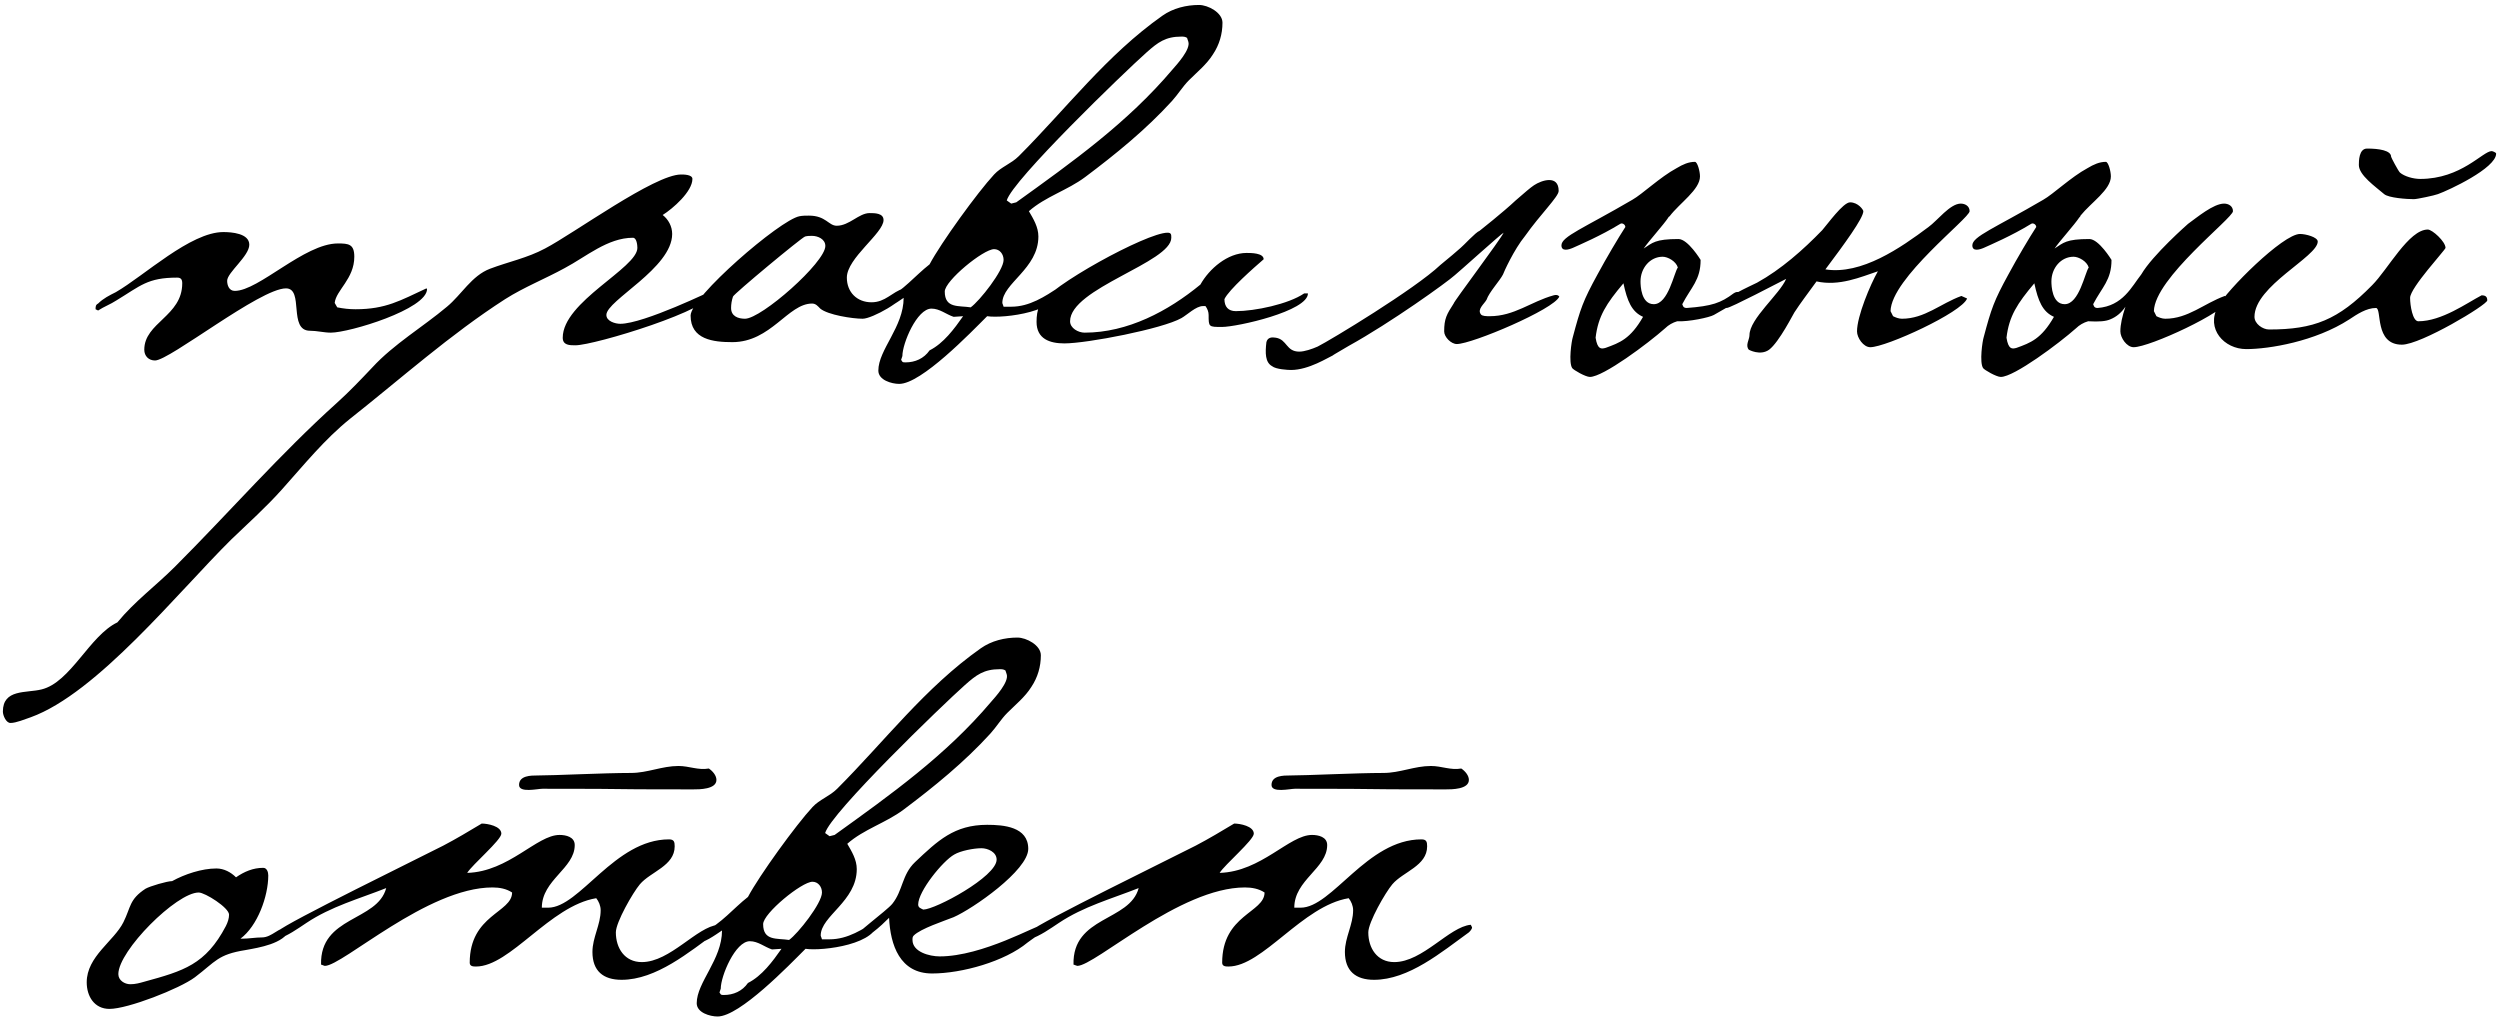 <svg xmlns="http://www.w3.org/2000/svg" width="411" height="168" viewBox="0 0 411 168" fill="none">
  <path d="M70.208 47.512C70.208 50.84 57.416 54.688 54.4 54.688C53.256 54.688 52.112 54.376 50.968 54.376C47.328 54.376 50.032 47.408 47.016 47.408C42.752 47.408 27.88 59.264 25.488 59.264C24.448 59.264 23.72 58.536 23.72 57.496C23.72 53.024 29.96 51.984 29.96 46.576C29.96 45.952 29.752 45.64 29.128 45.64C24.24 45.64 23.096 46.992 19.144 49.384C18.208 50.008 17.064 50.424 16.128 51.048L15.712 50.84C15.712 50.424 15.712 50.112 16.128 49.904C16.96 49.072 18 48.552 19.04 48.032C23.72 45.328 31.312 38.152 36.72 38.152C38.072 38.152 40.984 38.36 40.984 40.232C40.984 42.104 37.344 44.808 37.344 46.16C37.344 46.888 37.656 47.824 38.592 47.824C42.544 47.824 50.032 40.024 55.544 40.024C57.312 40.024 58.248 40.128 58.248 42.208C58.248 45.848 55.232 47.72 55.024 49.8L55.44 50.528C56.48 50.736 57.416 50.84 58.456 50.84C63.448 50.84 65.84 49.384 70.104 47.408L70.208 47.512ZM117.265 48.032C117.265 50.84 97.713 56.768 94.593 56.768C93.657 56.768 92.513 56.768 92.513 55.52C92.513 49.592 104.785 44.08 104.785 40.752C104.785 40.336 104.681 39.088 104.057 39.088C99.897 39.088 96.361 42.208 92.825 44.08C89.601 45.848 86.169 47.2 83.049 49.176C74.001 55 65.993 62.176 57.569 68.832C53.305 72.264 49.977 76.424 46.337 80.48C43.737 83.392 40.825 85.992 38.017 88.696C29.281 97.328 15.969 113.968 5.049 117.92C4.113 118.232 2.657 118.856 1.721 118.856C0.993 118.856 0.473 117.608 0.473 116.984C0.473 113.24 4.321 113.968 6.817 113.344C11.601 112.2 14.721 104.504 19.297 102.32C22.105 98.888 25.641 96.288 28.761 93.168C37.705 84.224 46.025 74.656 55.385 66.232C57.465 64.36 59.337 62.384 61.209 60.408C64.745 56.56 69.529 53.752 73.481 50.424C75.873 48.448 77.537 45.328 80.553 44.184C83.569 43.04 86.689 42.416 89.601 40.856C94.385 38.36 107.593 28.688 111.961 28.688C112.377 28.688 113.833 28.688 113.833 29.416C113.833 31.496 110.609 34.304 108.945 35.344C109.881 36.072 110.505 37.216 110.505 38.464C110.505 44.08 99.689 49.384 99.689 51.776C99.689 52.816 101.145 53.232 101.977 53.232C105.825 53.232 117.161 47.72 117.161 47.72C117.265 47.72 117.265 47.928 117.265 48.032ZM149.102 47.824C148.79 49.384 143.382 52.4 141.822 52.4C140.158 52.4 136.102 51.776 134.854 50.736C134.438 50.32 134.126 49.904 133.502 49.904C129.55 49.904 126.742 56.248 120.398 56.248C117.278 56.248 113.534 55.832 113.534 51.88C113.534 48.864 128.198 36.176 131.422 35.552C131.942 35.448 132.462 35.448 132.982 35.448C135.79 35.448 136.206 37.112 137.558 37.112C139.638 37.112 141.198 35.032 142.966 35.032C143.798 35.032 145.254 35.032 145.254 36.176C145.254 38.36 139.222 42.416 139.222 45.64C139.222 48.032 140.886 49.696 143.278 49.696C145.566 49.696 146.606 48.032 148.582 47.408L149.102 47.824ZM135.686 40.44C135.686 39.296 134.438 38.776 133.502 38.776C133.086 38.776 132.774 38.776 132.358 38.88C131.734 39.088 120.606 48.344 120.502 48.76C120.294 49.384 120.19 50.008 120.19 50.632C120.19 51.984 121.334 52.4 122.478 52.4C125.182 52.4 135.686 43.144 135.686 40.44ZM200.975 3.728C200.975 5.6 200.455 7.368 199.415 8.928C198.375 10.592 196.815 11.84 195.463 13.192C194.423 14.232 193.695 15.48 192.655 16.624C188.391 21.304 183.399 25.36 178.407 29.104C175.495 31.288 171.855 32.328 169.151 34.72C169.879 35.968 170.711 37.32 170.711 38.88C170.711 44.184 164.783 46.576 164.783 49.8C164.783 49.904 164.991 50.32 164.991 50.424H166.239C169.255 50.424 171.751 48.76 174.143 47.2C174.559 51.256 164.991 52.4 162.287 51.984C159.583 54.688 151.471 63.112 147.831 63.112C146.583 63.112 144.399 62.488 144.399 60.928C144.399 57.496 148.559 53.752 148.559 48.968C147.311 49.8 145.647 51.048 144.087 51.152L143.775 50.944C143.879 50.632 143.983 50.424 144.191 50.216C144.711 49.488 144.815 49.592 145.647 49.176C148.455 47.824 150.431 45.328 152.823 43.456C154.695 39.92 160.727 31.6 163.431 28.688C164.575 27.44 166.239 26.92 167.487 25.672C175.287 17.872 181.943 9.032 191.095 2.584C192.863 1.336 195.047 0.816 197.127 0.816C198.583 0.816 200.975 2.064 200.975 3.728ZM195.359 6.848L195.151 6.224C194.839 6.016 194.527 6.016 194.215 6.016C191.615 6.016 190.367 6.952 188.495 8.616C184.751 11.944 166.447 29.624 165.511 32.952L166.239 33.472L167.071 33.264C176.327 26.608 185.375 20.16 192.759 11.424C193.487 10.592 195.775 8.096 195.359 6.848ZM164.991 42.728C164.991 41.792 164.367 40.96 163.431 40.96C161.663 40.96 155.319 46.16 155.319 47.928C155.319 50.736 157.607 50.216 159.583 50.528C161.039 49.488 164.991 44.496 164.991 42.728ZM158.335 51.984L156.775 52.088C155.527 51.672 154.487 50.736 153.135 50.736C150.743 50.736 148.351 56.456 148.351 58.536L148.143 59.16L148.351 59.472C148.455 59.576 148.663 59.576 148.871 59.576C150.431 59.576 151.887 58.952 152.823 57.6C155.111 56.456 156.879 54.064 158.335 51.984ZM215.025 48.24C215.025 51.152 203.377 53.752 200.881 53.752C198.697 53.752 198.697 53.752 198.697 51.776C198.697 51.256 198.489 50.736 198.177 50.32H197.761C196.617 50.32 195.161 51.776 194.225 52.296C191.105 54.064 178.729 56.456 174.985 56.456C172.593 56.456 170.409 55.728 170.409 52.92C170.409 51.984 170.513 51.048 170.929 50.112C172.385 47.096 188.505 38.256 191.937 38.256C192.561 38.256 192.561 38.568 192.561 39.088C192.561 43.144 175.921 47.408 175.921 52.816C175.921 53.96 177.273 54.688 178.313 54.688C185.385 54.688 192.041 51.152 197.345 46.784C198.801 44.184 201.817 41.584 204.937 41.584C205.665 41.584 207.745 41.584 207.745 42.624C206.185 43.976 202.025 47.616 201.297 49.176C201.297 50.424 201.921 51.152 203.169 51.152C206.289 51.152 211.801 50.008 214.401 48.24H215.025ZM208.196 56.248C208.404 55.416 209.132 55.416 209.756 55.52C211.628 55.832 211.42 57.808 213.604 57.808C214.437 57.808 215.685 57.392 216.621 56.976C218.701 55.936 232.637 47.512 236.797 43.56C238.669 42 239.085 41.688 240.125 40.752C240.54 40.44 242.621 38.152 243.245 37.944C243.245 37.944 247.197 34.824 249.173 32.952C250.733 31.6 251.565 30.872 252.189 30.456C253.437 29.624 256.245 28.688 256.245 31.392C256.245 32.328 253.229 35.24 250.733 38.776C248.861 41.064 247.197 44.808 247.093 45.12C246.573 46.16 244.805 48.032 244.388 49.28C243.973 50.008 242.829 50.84 243.453 51.672C243.661 51.984 244.388 51.984 244.909 51.984C248.965 51.984 251.669 49.592 255.413 48.552C256.141 48.344 256.349 48.76 256.349 48.76C255.517 50.84 241.997 56.56 239.501 56.56C238.565 56.56 237.421 55.416 237.421 54.48C237.421 52.4 237.837 51.672 238.981 49.904C238.981 49.592 246.677 39.4 247.197 38.256C246.989 38.256 239.501 45.016 239.189 45.224C237.941 46.368 228.685 53.024 221.717 56.872C219.429 58.224 219.221 58.328 219.117 58.432C218.389 58.744 215.165 60.824 212.252 60.824C211.732 60.824 209.756 60.72 209.132 60.2C207.988 59.576 207.988 58.016 208.196 56.248ZM262.629 45.12C264.085 42.416 266.061 39.088 267.205 37.32C267.205 36.904 266.685 36.592 266.373 36.8C263.149 38.776 259.717 40.232 258.573 40.752C257.845 41.064 256.701 41.376 256.701 40.336C256.701 38.88 260.341 37.528 268.349 32.848C270.013 31.912 272.925 29.104 275.629 27.648C276.669 27.024 277.605 26.608 278.645 26.608C279.061 26.608 279.477 28.168 279.477 29C279.477 31.184 276.149 33.368 274.485 35.552C274.381 35.656 274.277 35.656 274.277 35.76C273.445 37.008 271.157 39.504 270.221 40.856C271.677 39.92 272.093 39.296 275.941 39.296C277.501 39.296 279.581 42.728 279.581 42.728C279.581 46.056 278.021 47.2 276.565 50.008C276.669 50.216 276.669 50.632 277.293 50.632C281.453 50.32 282.909 49.8 284.989 48.24C285.717 47.72 286.341 48.136 286.029 48.552C284.573 50.424 283.845 50.528 281.765 51.776C281.037 52.192 277.605 52.92 275.733 52.816C275.005 53.024 274.277 53.44 273.757 53.96C270.949 56.456 263.565 61.968 261.381 61.968C260.653 61.968 258.677 60.824 258.469 60.512C257.845 59.576 258.365 56.04 258.573 55.416C259.821 50.736 260.237 49.488 262.629 45.12ZM266.893 46.576C264.085 49.904 262.733 51.984 262.317 55.52C262.629 57.496 263.253 57.392 263.981 57.184C266.269 56.352 268.037 55.728 270.117 52.088C268.245 51.256 267.517 49.488 266.893 46.576ZM273.341 42.208C271.261 42.208 269.701 44.08 269.701 46.264C269.701 46.992 269.805 50.008 271.885 50.008C274.277 50.008 275.213 44.808 275.837 43.976C275.525 42.936 274.173 42.208 273.341 42.208ZM323.805 34.72C323.805 35.864 310.909 45.744 310.805 51.152L311.221 51.984C311.637 52.192 312.157 52.4 312.677 52.4C316.421 52.4 319.021 49.904 322.453 48.656L323.389 49.072C322.557 51.36 310.077 57.08 307.477 57.08C306.333 57.08 305.293 55.52 305.293 54.48C305.293 51.984 307.477 46.784 308.725 44.6C305.917 45.536 302.381 47.096 298.637 46.264C297.285 48.136 295.933 49.904 294.997 51.36C294.893 51.464 292.501 56.248 290.837 57.496C289.381 58.536 287.509 57.496 287.509 57.496C286.885 56.768 287.613 55.832 287.613 55.104C287.613 52.4 292.605 48.344 293.645 45.848C292.397 46.472 284.493 50.632 283.869 50.632C283.453 50.632 283.141 50.424 282.829 50.216C282.933 49.176 287.821 46.992 288.861 46.472C292.813 44.288 296.453 41.064 299.573 37.84C300.405 36.904 303.005 33.264 304.149 33.264C305.501 33.264 306.333 34.512 306.333 34.72C306.333 35.864 303.213 40.128 300.093 44.288C306.021 45.224 312.469 40.752 317.045 37.32C318.501 36.28 320.581 33.472 322.349 33.472C323.077 33.472 323.805 33.888 323.805 34.72ZM367.1 34.72C367.1 35.864 354.204 45.744 354.1 51.152L354.516 51.984C354.932 52.192 355.452 52.4 355.972 52.4C359.716 52.4 362.316 49.904 365.748 48.656L366.684 49.072C365.852 51.36 353.372 57.08 350.772 57.08C349.628 57.08 348.588 55.52 348.588 54.48C348.588 53.336 348.9 51.984 349.42 50.424C348.796 51.36 347.964 52.088 346.924 52.504C346.196 52.816 345.156 52.92 343.284 52.816C342.556 53.024 341.828 53.44 341.308 53.96C338.5 56.456 331.116 61.968 328.932 61.968C328.204 61.968 326.228 60.824 326.02 60.512C325.396 59.576 325.916 56.04 326.124 55.416C327.372 50.736 327.788 49.488 330.18 45.12C331.636 42.416 333.612 39.088 334.756 37.32C334.756 36.904 334.236 36.592 333.924 36.8C330.7 38.776 327.268 40.232 326.124 40.752C325.396 41.064 324.252 41.376 324.252 40.336C324.252 38.88 327.892 37.528 335.9 32.848C337.564 31.912 340.476 29.104 343.18 27.648C344.22 27.024 345.156 26.608 346.196 26.608C346.612 26.608 347.028 28.168 347.028 29C347.028 31.184 343.804 33.264 342.036 35.448C342.036 35.552 341.932 35.656 341.828 35.76C340.996 37.008 338.708 39.504 337.772 40.856C339.228 39.92 339.644 39.296 343.492 39.296C345.052 39.296 347.132 42.728 347.132 42.728C347.132 46.056 345.572 47.2 344.116 50.008C344.22 50.216 344.22 50.632 344.844 50.632C349.004 50.32 350.46 47.096 352.02 45.12C353.892 41.896 359.716 36.8 359.716 36.8C361.172 35.76 363.876 33.472 365.644 33.472C366.372 33.472 367.1 33.888 367.1 34.72ZM334.444 46.576C331.636 49.904 330.284 51.984 329.868 55.52C330.18 57.496 330.804 57.392 331.532 57.184C333.82 56.352 335.588 55.728 337.668 52.088C335.796 51.256 335.068 49.488 334.444 46.576ZM340.892 42.208C338.812 42.208 337.252 44.08 337.252 46.264C337.252 46.992 337.356 50.008 339.436 50.008C341.828 50.008 342.764 44.808 343.388 43.976C343.076 42.936 341.724 42.208 340.892 42.208ZM408.908 49.384C408.908 50.112 397.988 56.664 394.868 56.664C390.292 56.664 391.644 50.632 390.604 50.632C389.044 50.632 387.484 51.672 386.236 52.504C380.62 56.144 373.028 57.392 369.284 57.392C365.644 57.392 362.628 54.064 364.604 50.424C366.06 47.72 375.316 38.464 378.124 38.464C379.06 38.464 381.036 38.984 381.036 39.712C381.036 42.208 370.636 46.992 370.636 52.088C370.636 53.232 371.988 54.168 373.028 54.168C380.412 54.168 384.364 52.608 389.98 46.888C392.58 44.288 396.012 37.736 399.132 37.736C399.86 37.736 402.044 39.712 402.044 40.752C402.044 41.064 396.22 47.304 396.22 48.968C396.22 50.216 396.636 52.816 397.572 52.816C401.42 52.816 405.58 49.8 407.972 48.552C408.596 48.552 408.908 48.76 408.908 49.384ZM387.796 27.128C387.796 26.504 387.796 24.424 389.148 24.424C391.124 24.424 393.1 24.736 393.1 25.776C393.1 25.88 394.244 28.064 394.556 28.376C395.284 29 396.74 29.416 397.884 29.416C404.644 29.416 408.18 24.84 409.636 24.84C409.74 24.84 410.364 25.048 410.364 25.256C410.364 27.648 402.564 31.288 400.796 31.912C400.276 32.12 397.364 32.744 396.844 32.744C395.7 32.744 392.684 32.536 391.956 31.912C390.5 30.664 387.796 28.792 387.796 27.128ZM47.64 152.864C46.6 155.152 42.648 155.776 40.36 156.192C35.784 156.92 35.472 158.064 32.04 160.664C29.544 162.536 21.016 165.864 18 165.864C15.504 165.864 14.256 163.784 14.256 161.496C14.256 157.232 18.728 154.736 20.288 151.616C21.536 149.12 21.224 147.872 23.928 146.104C24.656 145.688 27.464 144.856 28.296 144.856C30.376 143.712 33.184 142.776 35.576 142.776C36.824 142.776 37.968 143.4 38.8 144.232C40.152 143.296 41.608 142.672 43.272 142.672C43.896 142.672 44.104 143.4 44.104 143.92C44.104 147.352 42.336 152.24 39.528 154.32H39.84C40.88 154.32 42.024 154.112 43.064 154.112C44.728 154.112 45.872 152.344 47.432 152.448L47.64 152.864ZM37.656 150.368C37.656 149.224 33.704 146.728 32.664 146.728C29.024 146.728 19.456 156.296 19.456 160.144C19.456 161.184 20.496 161.808 21.432 161.808C22.264 161.808 22.992 161.6 23.72 161.392C30.168 159.624 33.808 158.584 37.136 152.24C37.448 151.616 37.656 150.992 37.656 150.368ZM118.302 152.448C118.302 152.76 117.99 153.072 117.782 153.28C113.31 156.504 107.902 161.08 102.182 161.08C99.165 161.08 97.397 159.624 97.397 156.504C97.397 154.112 98.749 152.032 98.749 149.64C98.749 148.912 98.438 148.184 98.022 147.664C90.43 148.912 83.877 158.896 78.261 158.896C77.846 158.896 77.222 158.896 77.222 158.272C77.222 150.368 84.189 150.056 84.189 146.728C83.254 146.104 82.109 145.896 80.966 145.896C70.254 145.896 56.318 158.792 53.406 158.792C53.301 158.792 52.886 158.584 52.782 158.584C52.574 150.576 62.038 151.512 63.493 146C59.022 147.768 54.446 149.016 50.389 151.72C48.83 152.76 47.373 153.8 45.605 154.424L45.19 154.32C45.19 153.8 45.398 153.384 45.709 153.072C47.062 151.72 69.213 140.904 72.853 139.032C75.037 137.888 77.118 136.64 79.198 135.392C80.133 135.392 82.421 135.808 82.421 137.056C82.421 138.096 77.638 142.152 76.805 143.504C83.669 143.296 88.246 137.264 91.99 137.264C93.029 137.264 94.486 137.576 94.486 138.928C94.486 142.776 89.078 144.648 89.078 149.224H90.118C95.317 149.224 101.038 137.992 109.982 137.992C110.814 137.992 110.918 138.408 110.918 139.136C110.918 142.36 106.966 143.296 105.197 145.376C104.054 146.728 101.246 151.616 101.246 153.28C101.246 155.88 102.702 158.168 105.51 158.168C110.19 158.168 114.558 152.344 118.094 152.032L118.302 152.448ZM85.334 129.048C85.334 127.488 87.309 127.488 88.35 127.488C91.157 127.488 99.269 127.072 103.741 127.072C106.446 127.072 108.838 125.928 111.542 125.928C113.31 125.928 114.766 126.656 116.534 126.344C117.158 126.76 117.782 127.488 117.782 128.216C117.782 129.776 114.974 129.776 113.934 129.776C95.838 129.776 107.382 129.672 89.181 129.672C88.35 129.672 85.334 130.4 85.334 129.048ZM171.116 107.728C171.116 109.6 170.596 111.368 169.556 112.928C168.516 114.592 166.956 115.84 165.604 117.192C164.564 118.232 163.836 119.48 162.796 120.624C158.532 125.304 153.54 129.36 148.548 133.104C145.636 135.288 141.996 136.328 139.292 138.72C140.02 139.968 140.852 141.32 140.852 142.88C140.852 148.184 134.924 150.576 134.924 153.8C134.924 153.904 135.132 154.32 135.132 154.424H136.38C139.396 154.424 141.892 152.76 144.284 151.2C144.7 155.256 135.132 156.4 132.428 155.984C129.724 158.688 121.612 167.112 117.972 167.112C116.724 167.112 114.54 166.488 114.54 164.928C114.54 161.496 118.7 157.752 118.7 152.968C117.452 153.8 115.788 155.048 114.228 155.152L113.916 154.944C114.02 154.632 114.124 154.424 114.332 154.216C114.852 153.488 114.956 153.592 115.788 153.176C118.596 151.824 120.572 149.328 122.964 147.456C124.836 143.92 130.868 135.6 133.572 132.688C134.716 131.44 136.38 130.92 137.628 129.672C145.428 121.872 152.084 113.032 161.236 106.584C163.004 105.336 165.188 104.816 167.268 104.816C168.724 104.816 171.116 106.064 171.116 107.728ZM165.5 110.848L165.292 110.224C164.98 110.016 164.668 110.016 164.356 110.016C161.756 110.016 160.508 110.952 158.636 112.616C154.892 115.944 136.588 133.624 135.652 136.952L136.38 137.472L137.212 137.264C146.468 130.608 155.516 124.16 162.9 115.424C163.628 114.592 165.916 112.096 165.5 110.848ZM135.132 146.728C135.132 145.792 134.508 144.96 133.572 144.96C131.804 144.96 125.46 150.16 125.46 151.928C125.46 154.736 127.748 154.216 129.724 154.528C131.18 153.488 135.132 148.496 135.132 146.728ZM128.476 155.984L126.916 156.088C125.668 155.672 124.628 154.736 123.276 154.736C120.884 154.736 118.492 160.456 118.492 162.536L118.284 163.16L118.492 163.472C118.596 163.576 118.804 163.576 119.012 163.576C120.572 163.576 122.028 162.952 122.964 161.6C125.252 160.456 127.02 158.064 128.476 155.984ZM171.749 152.448C171.749 153.176 169.565 154.424 168.941 154.944C165.197 158.064 158.125 160.04 153.237 160.04C147.933 160.04 146.373 155.36 146.165 150.888C144.917 152.136 142.213 154.736 140.341 154.736C140.237 154.736 140.133 154.736 140.133 154.528C140.133 153.8 145.749 149.744 146.685 148.6C148.453 146.416 148.245 143.816 150.429 141.736C154.173 138.2 156.877 135.6 162.285 135.6C164.989 135.6 169.045 135.912 169.045 139.552C169.045 143.088 159.893 149.432 156.773 150.784C155.213 151.408 151.365 152.656 150.221 153.8C150.013 154.008 150.013 154.216 150.013 154.528C150.013 156.504 152.821 157.232 154.485 157.232C161.557 157.232 170.501 152.032 171.437 152.032C171.645 152.032 171.749 152.24 171.749 152.448ZM163.845 141.32C163.845 140.072 162.389 139.448 161.349 139.448C160.101 139.448 157.917 139.864 156.877 140.488C155.005 141.528 150.949 146.52 150.949 148.704C150.949 149.224 151.365 149.328 151.781 149.536C153.757 149.536 163.845 144.128 163.845 141.32ZM242.005 152.448C242.005 152.76 241.693 153.072 241.485 153.28C237.013 156.504 231.605 161.08 225.885 161.08C222.869 161.08 221.101 159.624 221.101 156.504C221.101 154.112 222.453 152.032 222.453 149.64C222.453 148.912 222.141 148.184 221.725 147.664C214.133 148.912 207.581 158.896 201.965 158.896C201.549 158.896 200.925 158.896 200.925 158.272C200.925 150.368 207.893 150.056 207.893 146.728C206.957 146.104 205.813 145.896 204.669 145.896C193.957 145.896 180.021 158.792 177.109 158.792C177.005 158.792 176.589 158.584 176.485 158.584C176.277 150.576 185.741 151.512 187.197 146C182.725 147.768 178.149 149.016 174.093 151.72C172.533 152.76 171.077 153.8 169.309 154.424L168.893 154.32C168.893 153.8 169.101 153.384 169.413 153.072C170.765 151.72 192.917 140.904 196.557 139.032C198.741 137.888 200.821 136.64 202.901 135.392C203.837 135.392 206.125 135.808 206.125 137.056C206.125 138.096 201.341 142.152 200.509 143.504C207.373 143.296 211.949 137.264 215.693 137.264C216.733 137.264 218.189 137.576 218.189 138.928C218.189 142.776 212.781 144.648 212.781 149.224H213.821C219.021 149.224 224.741 137.992 233.685 137.992C234.517 137.992 234.621 138.408 234.621 139.136C234.621 142.36 230.669 143.296 228.901 145.376C227.757 146.728 224.949 151.616 224.949 153.28C224.949 155.88 226.405 158.168 229.213 158.168C233.893 158.168 238.261 152.344 241.797 152.032L242.005 152.448ZM209.037 129.048C209.037 127.488 211.013 127.488 212.053 127.488C214.861 127.488 222.973 127.072 227.445 127.072C230.149 127.072 232.541 125.928 235.245 125.928C237.013 125.928 238.469 126.656 240.237 126.344C240.861 126.76 241.485 127.488 241.485 128.216C241.485 129.776 238.677 129.776 237.637 129.776C219.541 129.776 231.085 129.672 212.885 129.672C212.053 129.672 209.037 130.4 209.037 129.048Z" fill="black"></path>
</svg>

